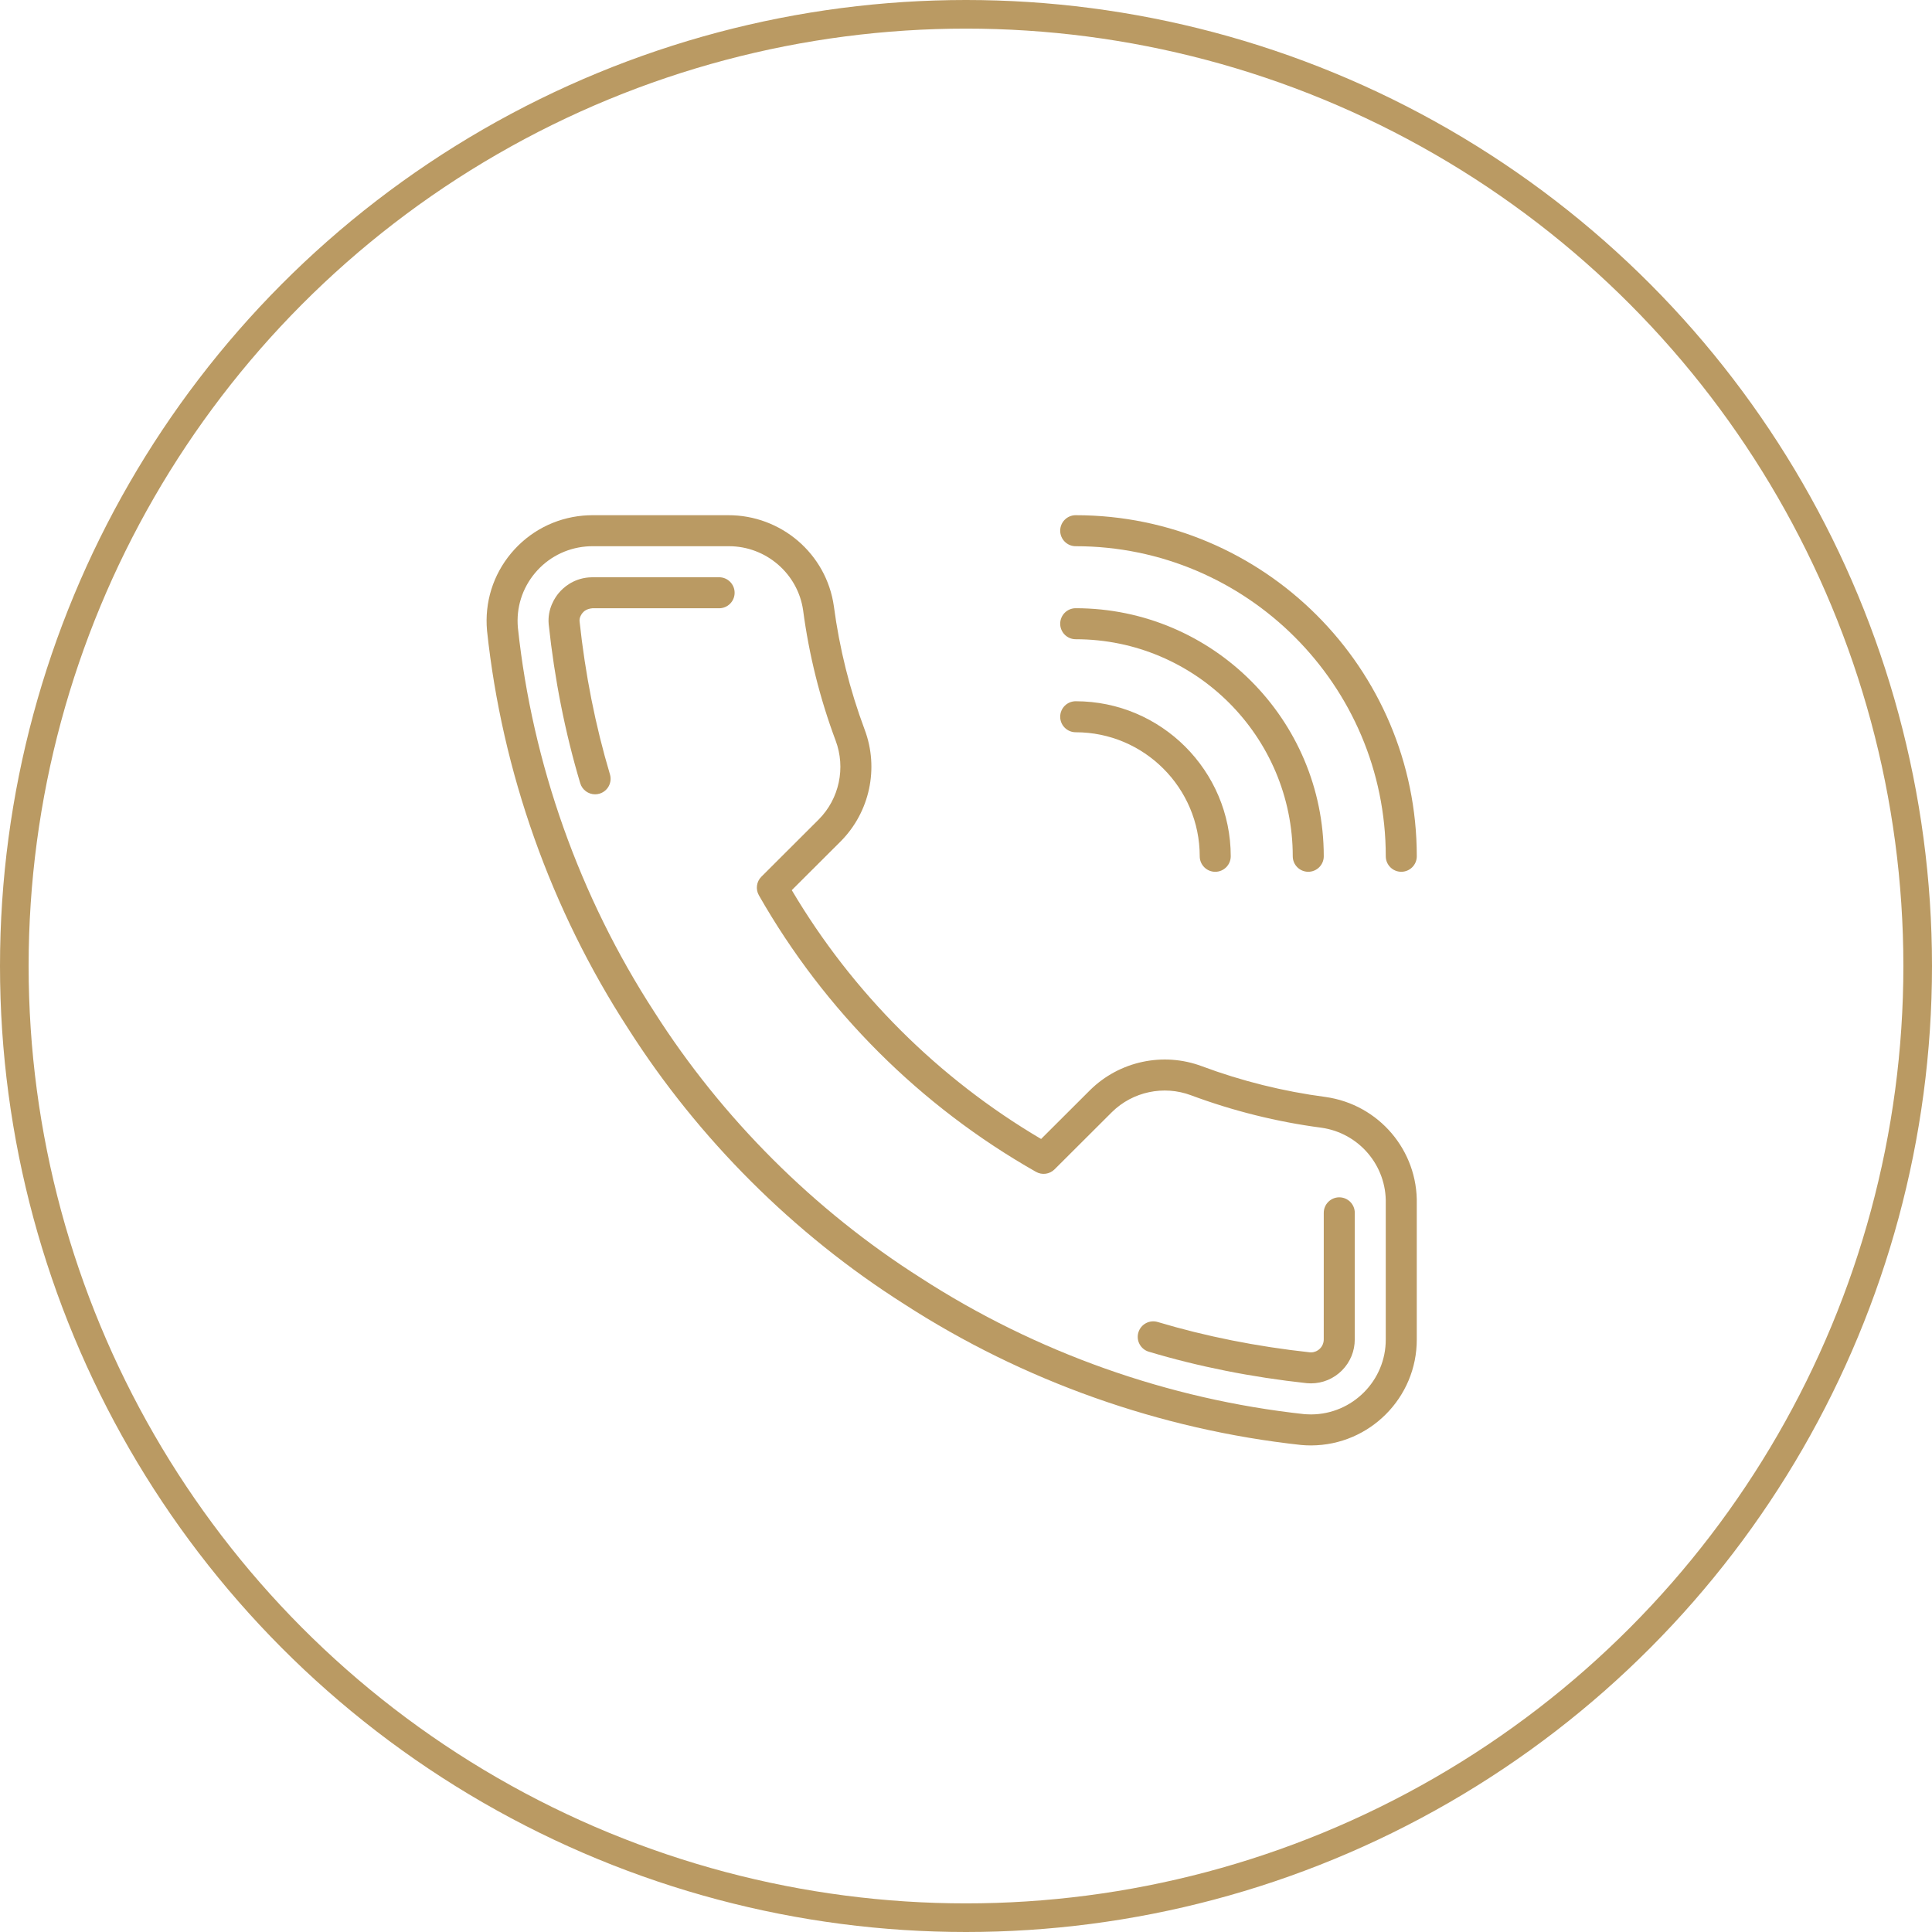<?xml version="1.0" encoding="UTF-8"?> <svg xmlns="http://www.w3.org/2000/svg" width="135" height="135" viewBox="0 0 135 135" fill="none"> <circle cx="67.5" cy="67.5" r="66.5" stroke="#BA9A63" stroke-width="2"></circle> <g clip-path="url(#clip0)"> <path d="M75.165 36C74.567 36 74.082 36.485 74.082 37.083C74.082 37.681 74.567 38.167 75.165 38.167C87.112 38.167 96.832 47.886 96.832 59.833C96.832 60.431 97.317 60.916 97.915 60.916C98.514 60.916 98.999 60.431 98.999 59.833C98.999 46.691 88.307 36 75.165 36Z" fill="#BA9A63"></path> <path d="M75.165 42.5C74.567 42.5 74.082 42.985 74.082 43.583C74.082 44.181 74.567 44.667 75.165 44.667C83.529 44.667 90.332 51.47 90.332 59.833C90.332 60.431 90.817 60.916 91.415 60.916C92.014 60.916 92.499 60.431 92.499 59.833C92.499 50.276 84.724 42.5 75.165 42.5Z" fill="#BA9A63"></path> <path d="M75.165 49C74.567 49 74.082 49.485 74.082 50.083C74.082 50.681 74.567 51.167 75.165 51.167C79.944 51.167 83.832 55.055 83.832 59.833C83.832 60.431 84.317 60.917 84.915 60.917C85.514 60.917 85.999 60.431 85.999 59.833C85.999 53.86 81.139 49 75.165 49Z" fill="#BA9A63"></path> <path d="M92.623 76.652C89.675 76.264 86.768 75.541 83.984 74.504C81.288 73.493 78.224 74.145 76.172 76.17L72.748 79.587C65.567 75.353 59.569 69.367 55.326 62.2L58.752 58.782C60.778 56.737 61.432 53.677 60.42 50.987C59.381 48.207 58.656 45.307 58.266 42.355C57.747 38.695 54.578 35.986 50.874 36H41.396C41.175 36 40.954 36.011 40.736 36.03C38.767 36.208 36.985 37.141 35.718 38.655C34.452 40.171 33.852 42.089 34.032 44.072C35.082 53.939 38.494 63.556 43.895 71.876C48.798 79.576 55.468 86.233 63.176 91.121C71.481 96.496 81.071 99.901 90.933 100.971C91.156 100.99 91.38 101 91.605 101C91.612 101 91.618 101 91.626 101C95.708 100.983 99.014 97.655 98.998 93.585V84.139C99.084 80.394 96.349 77.177 92.623 76.652ZM96.831 84.1C96.831 84.109 96.831 84.118 96.831 84.127V93.59C96.842 96.469 94.503 98.822 91.618 98.834C91.45 98.828 91.287 98.828 91.144 98.815C81.639 97.784 72.374 94.495 64.343 89.297C56.895 84.572 50.455 78.146 45.717 70.703C40.496 62.661 37.2 53.372 36.188 43.86C36.062 42.471 36.486 41.117 37.381 40.045C38.277 38.974 39.537 38.314 40.93 38.188C41.085 38.174 41.24 38.167 41.396 38.167H50.884C50.901 38.167 50.919 38.167 50.936 38.167C53.532 38.167 55.756 40.09 56.119 42.648C56.529 45.752 57.293 48.814 58.39 51.748C59.106 53.651 58.644 55.813 57.217 57.253L53.205 61.257C52.858 61.602 52.786 62.136 53.028 62.56C57.619 70.62 64.315 77.302 72.389 81.883C72.814 82.125 73.345 82.052 73.689 81.708L77.698 77.708C79.146 76.279 81.316 75.819 83.225 76.534C86.163 77.628 89.23 78.392 92.329 78.799C94.962 79.17 96.897 81.448 96.831 84.1Z" fill="#BA9A63"></path> <path d="M50.25 40.336H41.396C41.305 40.336 41.215 40.34 41.125 40.349C40.021 40.449 39.346 41.075 39.043 41.438C38.799 41.729 38.242 42.524 38.34 43.616C38.749 47.459 39.49 51.197 40.544 54.729C40.685 55.198 41.115 55.503 41.582 55.503C41.685 55.503 41.789 55.489 41.893 55.457C42.466 55.286 42.792 54.683 42.621 54.11C41.605 50.706 40.89 47.098 40.497 43.405C40.472 43.13 40.651 42.893 40.706 42.826C40.795 42.719 40.993 42.536 41.396 42.503H50.248C50.249 42.503 50.249 42.503 50.249 42.503C50.847 42.503 51.332 42.019 51.332 41.42C51.333 40.822 50.848 40.336 50.25 40.336Z" fill="#BA9A63"></path> <path d="M93.582 83.664C92.984 83.664 92.499 84.149 92.499 84.747L92.498 93.586C92.499 93.83 92.406 94.06 92.236 94.231C92.066 94.402 91.84 94.496 91.626 94.497L91.526 94.495C87.824 94.093 84.247 93.38 80.894 92.376C80.323 92.204 79.718 92.53 79.546 93.103C79.373 93.676 79.699 94.279 80.272 94.452C83.751 95.494 87.459 96.233 91.312 96.651C91.401 96.66 91.582 96.664 91.608 96.664C92.428 96.661 93.197 96.339 93.774 95.757C94.352 95.174 94.668 94.401 94.665 93.582L94.666 84.747C94.666 84.149 94.18 83.664 93.582 83.664Z" fill="#BA9A63"></path> </g> <defs> <clipPath id="clip0"> <rect width="65" height="65" fill="white" transform="translate(34 36)"></rect> </clipPath> </defs> </svg> 